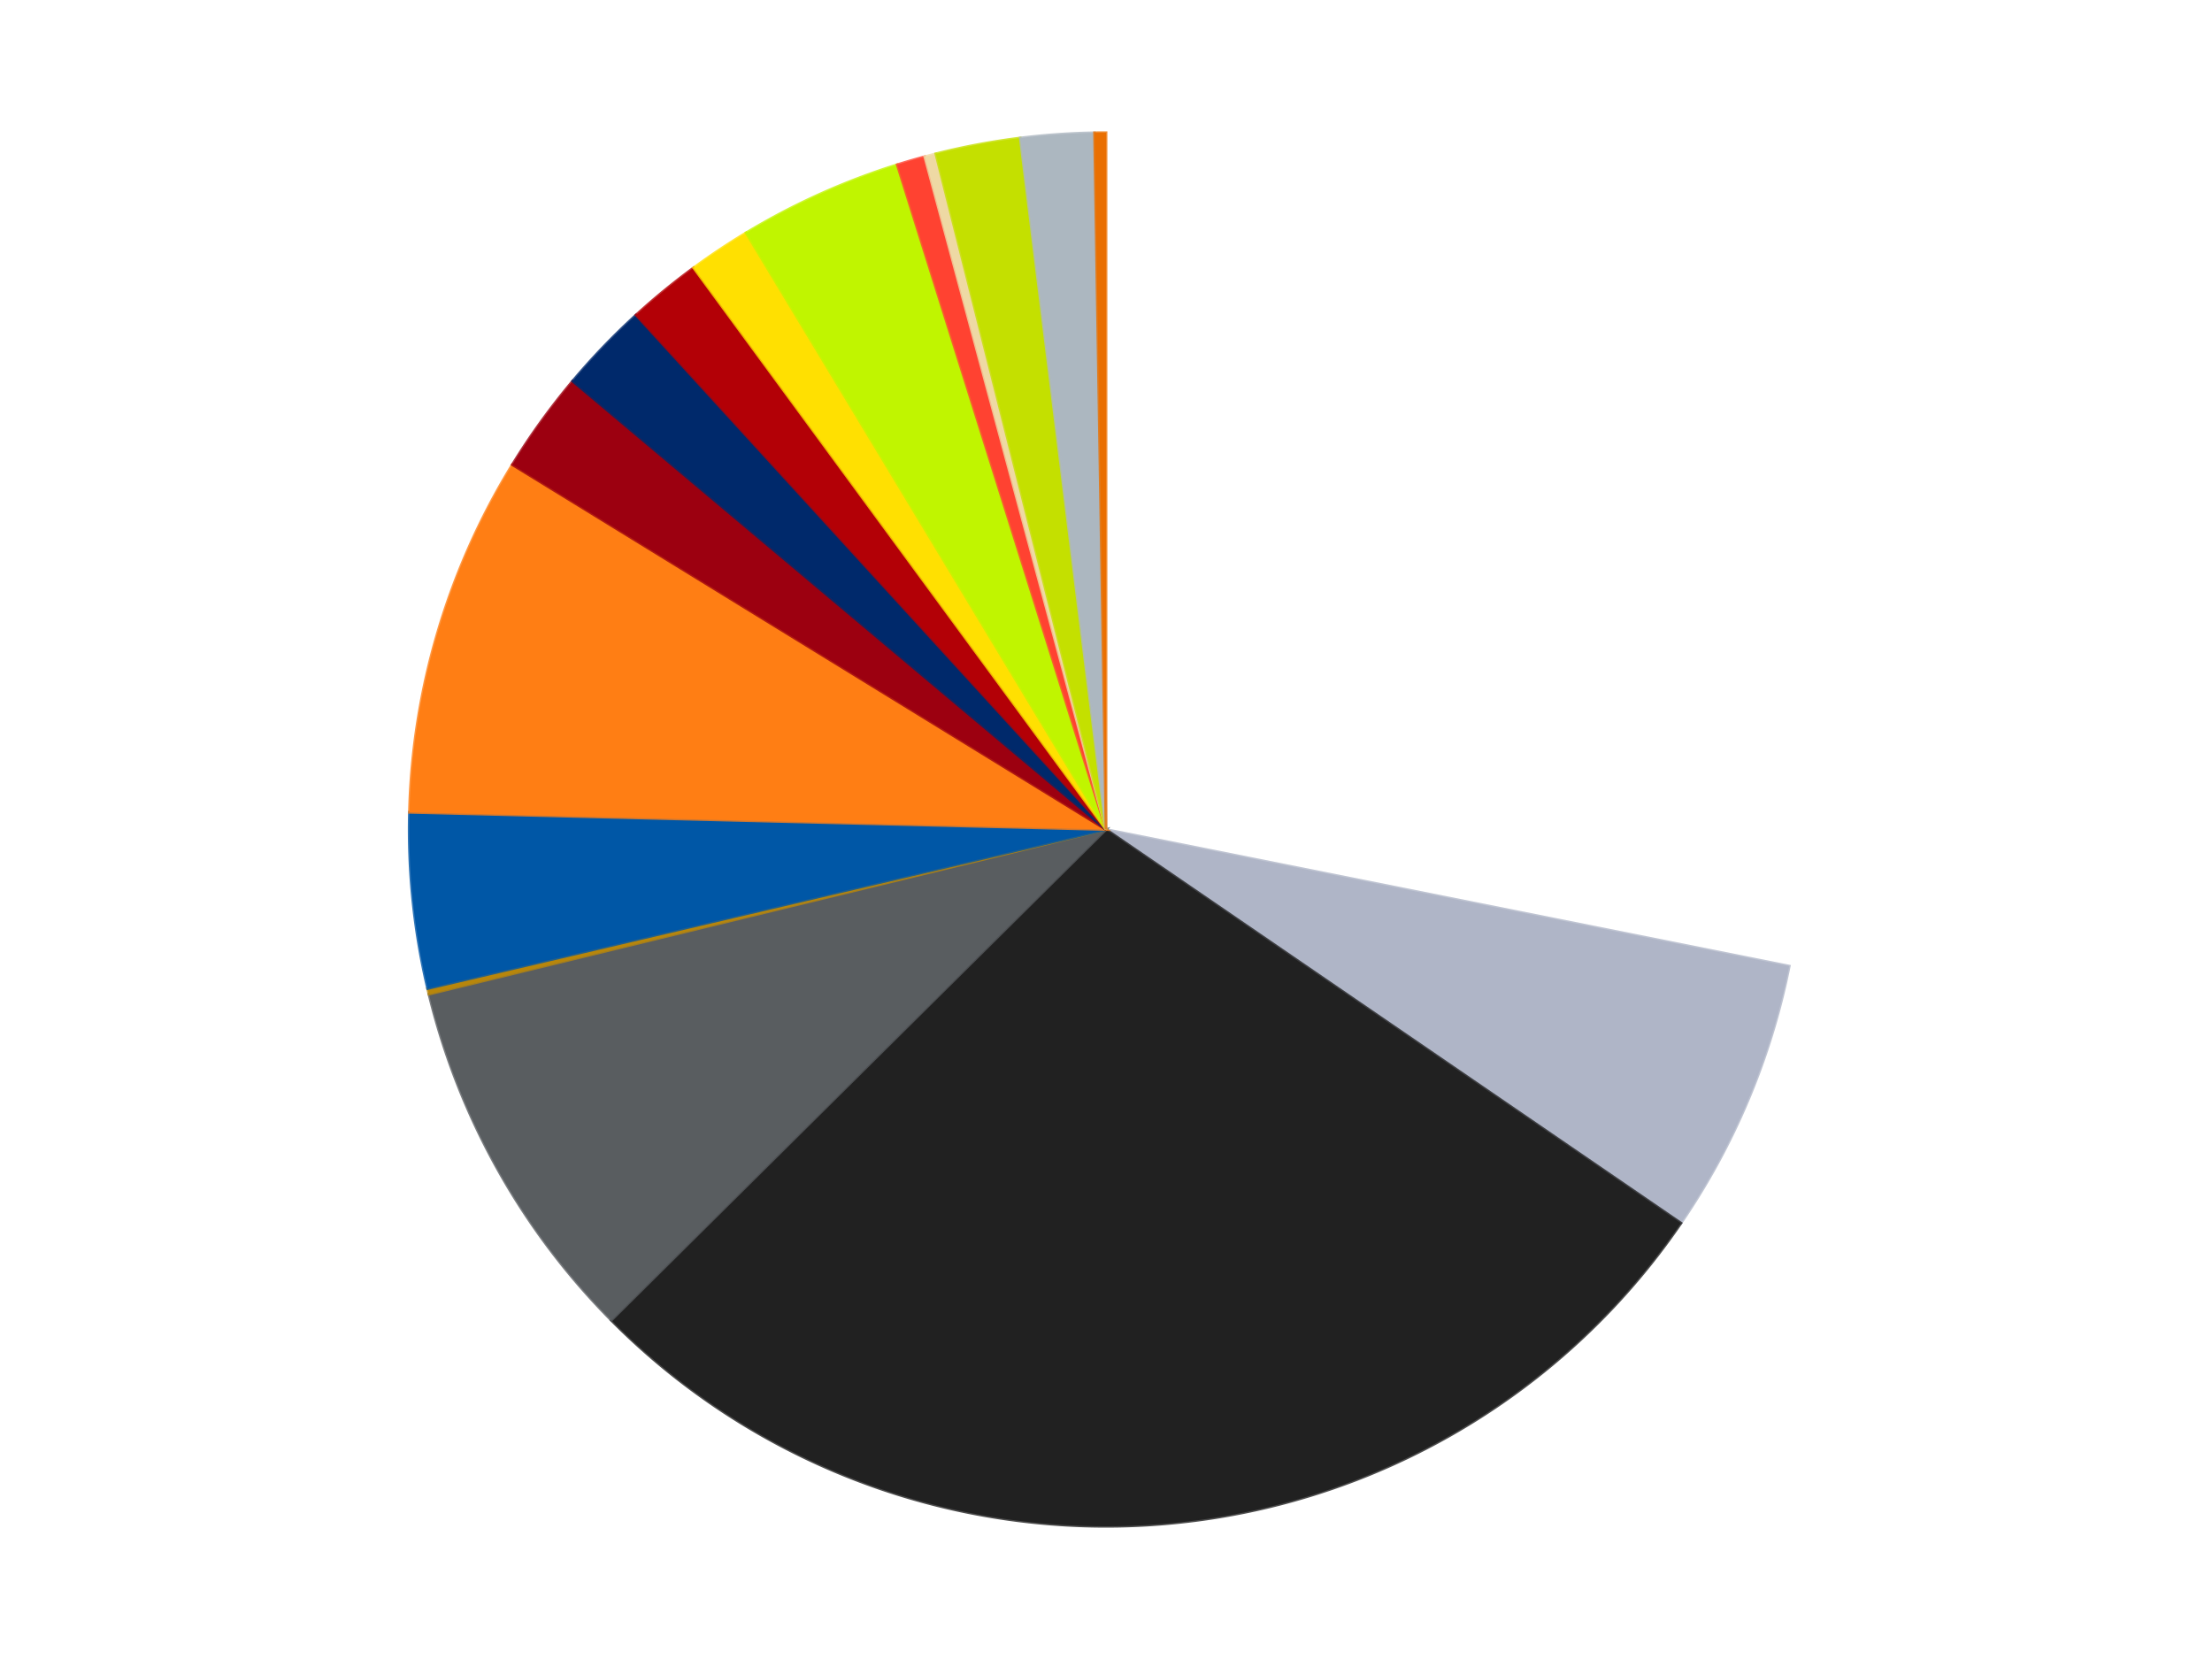 <?xml version='1.0' encoding='utf-8'?>
<svg xmlns="http://www.w3.org/2000/svg" xmlns:xlink="http://www.w3.org/1999/xlink" id="chart-dbac2884-17d9-4437-a01f-2fa862b27741" class="pygal-chart" viewBox="0 0 800 600"><!--Generated with pygal 3.0.4 (lxml) ©Kozea 2012-2016 on 2024-07-04--><!--http://pygal.org--><!--http://github.com/Kozea/pygal--><defs><style type="text/css">#chart-dbac2884-17d9-4437-a01f-2fa862b27741{-webkit-user-select:none;-webkit-font-smoothing:antialiased;font-family:Consolas,"Liberation Mono",Menlo,Courier,monospace}#chart-dbac2884-17d9-4437-a01f-2fa862b27741 .title{font-family:Consolas,"Liberation Mono",Menlo,Courier,monospace;font-size:16px}#chart-dbac2884-17d9-4437-a01f-2fa862b27741 .legends .legend text{font-family:Consolas,"Liberation Mono",Menlo,Courier,monospace;font-size:14px}#chart-dbac2884-17d9-4437-a01f-2fa862b27741 .axis text{font-family:Consolas,"Liberation Mono",Menlo,Courier,monospace;font-size:10px}#chart-dbac2884-17d9-4437-a01f-2fa862b27741 .axis text.major{font-family:Consolas,"Liberation Mono",Menlo,Courier,monospace;font-size:10px}#chart-dbac2884-17d9-4437-a01f-2fa862b27741 .text-overlay text.value{font-family:Consolas,"Liberation Mono",Menlo,Courier,monospace;font-size:16px}#chart-dbac2884-17d9-4437-a01f-2fa862b27741 .text-overlay text.label{font-family:Consolas,"Liberation Mono",Menlo,Courier,monospace;font-size:10px}#chart-dbac2884-17d9-4437-a01f-2fa862b27741 .tooltip{font-family:Consolas,"Liberation Mono",Menlo,Courier,monospace;font-size:14px}#chart-dbac2884-17d9-4437-a01f-2fa862b27741 text.no_data{font-family:Consolas,"Liberation Mono",Menlo,Courier,monospace;font-size:64px}
#chart-dbac2884-17d9-4437-a01f-2fa862b27741{background-color:transparent}#chart-dbac2884-17d9-4437-a01f-2fa862b27741 path,#chart-dbac2884-17d9-4437-a01f-2fa862b27741 line,#chart-dbac2884-17d9-4437-a01f-2fa862b27741 rect,#chart-dbac2884-17d9-4437-a01f-2fa862b27741 circle{-webkit-transition:150ms;-moz-transition:150ms;transition:150ms}#chart-dbac2884-17d9-4437-a01f-2fa862b27741 .graph &gt; .background{fill:transparent}#chart-dbac2884-17d9-4437-a01f-2fa862b27741 .plot &gt; .background{fill:transparent}#chart-dbac2884-17d9-4437-a01f-2fa862b27741 .graph{fill:rgba(0,0,0,.87)}#chart-dbac2884-17d9-4437-a01f-2fa862b27741 text.no_data{fill:rgba(0,0,0,1)}#chart-dbac2884-17d9-4437-a01f-2fa862b27741 .title{fill:rgba(0,0,0,1)}#chart-dbac2884-17d9-4437-a01f-2fa862b27741 .legends .legend text{fill:rgba(0,0,0,.87)}#chart-dbac2884-17d9-4437-a01f-2fa862b27741 .legends .legend:hover text{fill:rgba(0,0,0,1)}#chart-dbac2884-17d9-4437-a01f-2fa862b27741 .axis .line{stroke:rgba(0,0,0,1)}#chart-dbac2884-17d9-4437-a01f-2fa862b27741 .axis .guide.line{stroke:rgba(0,0,0,.54)}#chart-dbac2884-17d9-4437-a01f-2fa862b27741 .axis .major.line{stroke:rgba(0,0,0,.87)}#chart-dbac2884-17d9-4437-a01f-2fa862b27741 .axis text.major{fill:rgba(0,0,0,1)}#chart-dbac2884-17d9-4437-a01f-2fa862b27741 .axis.y .guides:hover .guide.line,#chart-dbac2884-17d9-4437-a01f-2fa862b27741 .line-graph .axis.x .guides:hover .guide.line,#chart-dbac2884-17d9-4437-a01f-2fa862b27741 .stackedline-graph .axis.x .guides:hover .guide.line,#chart-dbac2884-17d9-4437-a01f-2fa862b27741 .xy-graph .axis.x .guides:hover .guide.line{stroke:rgba(0,0,0,1)}#chart-dbac2884-17d9-4437-a01f-2fa862b27741 .axis .guides:hover text{fill:rgba(0,0,0,1)}#chart-dbac2884-17d9-4437-a01f-2fa862b27741 .reactive{fill-opacity:1.0;stroke-opacity:.8;stroke-width:1}#chart-dbac2884-17d9-4437-a01f-2fa862b27741 .ci{stroke:rgba(0,0,0,.87)}#chart-dbac2884-17d9-4437-a01f-2fa862b27741 .reactive.active,#chart-dbac2884-17d9-4437-a01f-2fa862b27741 .active .reactive{fill-opacity:0.6;stroke-opacity:.9;stroke-width:4}#chart-dbac2884-17d9-4437-a01f-2fa862b27741 .ci .reactive.active{stroke-width:1.5}#chart-dbac2884-17d9-4437-a01f-2fa862b27741 .series text{fill:rgba(0,0,0,1)}#chart-dbac2884-17d9-4437-a01f-2fa862b27741 .tooltip rect{fill:transparent;stroke:rgba(0,0,0,1);-webkit-transition:opacity 150ms;-moz-transition:opacity 150ms;transition:opacity 150ms}#chart-dbac2884-17d9-4437-a01f-2fa862b27741 .tooltip .label{fill:rgba(0,0,0,.87)}#chart-dbac2884-17d9-4437-a01f-2fa862b27741 .tooltip .label{fill:rgba(0,0,0,.87)}#chart-dbac2884-17d9-4437-a01f-2fa862b27741 .tooltip .legend{font-size:.8em;fill:rgba(0,0,0,.54)}#chart-dbac2884-17d9-4437-a01f-2fa862b27741 .tooltip .x_label{font-size:.6em;fill:rgba(0,0,0,1)}#chart-dbac2884-17d9-4437-a01f-2fa862b27741 .tooltip .xlink{font-size:.5em;text-decoration:underline}#chart-dbac2884-17d9-4437-a01f-2fa862b27741 .tooltip .value{font-size:1.5em}#chart-dbac2884-17d9-4437-a01f-2fa862b27741 .bound{font-size:.5em}#chart-dbac2884-17d9-4437-a01f-2fa862b27741 .max-value{font-size:.75em;fill:rgba(0,0,0,.54)}#chart-dbac2884-17d9-4437-a01f-2fa862b27741 .map-element{fill:transparent;stroke:rgba(0,0,0,.54) !important}#chart-dbac2884-17d9-4437-a01f-2fa862b27741 .map-element .reactive{fill-opacity:inherit;stroke-opacity:inherit}#chart-dbac2884-17d9-4437-a01f-2fa862b27741 .color-0,#chart-dbac2884-17d9-4437-a01f-2fa862b27741 .color-0 a:visited{stroke:#F44336;fill:#F44336}#chart-dbac2884-17d9-4437-a01f-2fa862b27741 .color-1,#chart-dbac2884-17d9-4437-a01f-2fa862b27741 .color-1 a:visited{stroke:#3F51B5;fill:#3F51B5}#chart-dbac2884-17d9-4437-a01f-2fa862b27741 .color-2,#chart-dbac2884-17d9-4437-a01f-2fa862b27741 .color-2 a:visited{stroke:#009688;fill:#009688}#chart-dbac2884-17d9-4437-a01f-2fa862b27741 .color-3,#chart-dbac2884-17d9-4437-a01f-2fa862b27741 .color-3 a:visited{stroke:#FFC107;fill:#FFC107}#chart-dbac2884-17d9-4437-a01f-2fa862b27741 .color-4,#chart-dbac2884-17d9-4437-a01f-2fa862b27741 .color-4 a:visited{stroke:#FF5722;fill:#FF5722}#chart-dbac2884-17d9-4437-a01f-2fa862b27741 .color-5,#chart-dbac2884-17d9-4437-a01f-2fa862b27741 .color-5 a:visited{stroke:#9C27B0;fill:#9C27B0}#chart-dbac2884-17d9-4437-a01f-2fa862b27741 .color-6,#chart-dbac2884-17d9-4437-a01f-2fa862b27741 .color-6 a:visited{stroke:#03A9F4;fill:#03A9F4}#chart-dbac2884-17d9-4437-a01f-2fa862b27741 .color-7,#chart-dbac2884-17d9-4437-a01f-2fa862b27741 .color-7 a:visited{stroke:#8BC34A;fill:#8BC34A}#chart-dbac2884-17d9-4437-a01f-2fa862b27741 .color-8,#chart-dbac2884-17d9-4437-a01f-2fa862b27741 .color-8 a:visited{stroke:#FF9800;fill:#FF9800}#chart-dbac2884-17d9-4437-a01f-2fa862b27741 .color-9,#chart-dbac2884-17d9-4437-a01f-2fa862b27741 .color-9 a:visited{stroke:#E91E63;fill:#E91E63}#chart-dbac2884-17d9-4437-a01f-2fa862b27741 .color-10,#chart-dbac2884-17d9-4437-a01f-2fa862b27741 .color-10 a:visited{stroke:#2196F3;fill:#2196F3}#chart-dbac2884-17d9-4437-a01f-2fa862b27741 .color-11,#chart-dbac2884-17d9-4437-a01f-2fa862b27741 .color-11 a:visited{stroke:#4CAF50;fill:#4CAF50}#chart-dbac2884-17d9-4437-a01f-2fa862b27741 .color-12,#chart-dbac2884-17d9-4437-a01f-2fa862b27741 .color-12 a:visited{stroke:#FFEB3B;fill:#FFEB3B}#chart-dbac2884-17d9-4437-a01f-2fa862b27741 .color-13,#chart-dbac2884-17d9-4437-a01f-2fa862b27741 .color-13 a:visited{stroke:#673AB7;fill:#673AB7}#chart-dbac2884-17d9-4437-a01f-2fa862b27741 .color-14,#chart-dbac2884-17d9-4437-a01f-2fa862b27741 .color-14 a:visited{stroke:#00BCD4;fill:#00BCD4}#chart-dbac2884-17d9-4437-a01f-2fa862b27741 .color-15,#chart-dbac2884-17d9-4437-a01f-2fa862b27741 .color-15 a:visited{stroke:#CDDC39;fill:#CDDC39}#chart-dbac2884-17d9-4437-a01f-2fa862b27741 .color-16,#chart-dbac2884-17d9-4437-a01f-2fa862b27741 .color-16 a:visited{stroke:#9E9E9E;fill:#9E9E9E}#chart-dbac2884-17d9-4437-a01f-2fa862b27741 .text-overlay .color-0 text{fill:black}#chart-dbac2884-17d9-4437-a01f-2fa862b27741 .text-overlay .color-1 text{fill:black}#chart-dbac2884-17d9-4437-a01f-2fa862b27741 .text-overlay .color-2 text{fill:black}#chart-dbac2884-17d9-4437-a01f-2fa862b27741 .text-overlay .color-3 text{fill:black}#chart-dbac2884-17d9-4437-a01f-2fa862b27741 .text-overlay .color-4 text{fill:black}#chart-dbac2884-17d9-4437-a01f-2fa862b27741 .text-overlay .color-5 text{fill:black}#chart-dbac2884-17d9-4437-a01f-2fa862b27741 .text-overlay .color-6 text{fill:black}#chart-dbac2884-17d9-4437-a01f-2fa862b27741 .text-overlay .color-7 text{fill:black}#chart-dbac2884-17d9-4437-a01f-2fa862b27741 .text-overlay .color-8 text{fill:black}#chart-dbac2884-17d9-4437-a01f-2fa862b27741 .text-overlay .color-9 text{fill:black}#chart-dbac2884-17d9-4437-a01f-2fa862b27741 .text-overlay .color-10 text{fill:black}#chart-dbac2884-17d9-4437-a01f-2fa862b27741 .text-overlay .color-11 text{fill:black}#chart-dbac2884-17d9-4437-a01f-2fa862b27741 .text-overlay .color-12 text{fill:black}#chart-dbac2884-17d9-4437-a01f-2fa862b27741 .text-overlay .color-13 text{fill:black}#chart-dbac2884-17d9-4437-a01f-2fa862b27741 .text-overlay .color-14 text{fill:black}#chart-dbac2884-17d9-4437-a01f-2fa862b27741 .text-overlay .color-15 text{fill:black}#chart-dbac2884-17d9-4437-a01f-2fa862b27741 .text-overlay .color-16 text{fill:black}
#chart-dbac2884-17d9-4437-a01f-2fa862b27741 text.no_data{text-anchor:middle}#chart-dbac2884-17d9-4437-a01f-2fa862b27741 .guide.line{fill:none}#chart-dbac2884-17d9-4437-a01f-2fa862b27741 .centered{text-anchor:middle}#chart-dbac2884-17d9-4437-a01f-2fa862b27741 .title{text-anchor:middle}#chart-dbac2884-17d9-4437-a01f-2fa862b27741 .legends .legend text{fill-opacity:1}#chart-dbac2884-17d9-4437-a01f-2fa862b27741 .axis.x text{text-anchor:middle}#chart-dbac2884-17d9-4437-a01f-2fa862b27741 .axis.x:not(.web) text[transform]{text-anchor:start}#chart-dbac2884-17d9-4437-a01f-2fa862b27741 .axis.x:not(.web) text[transform].backwards{text-anchor:end}#chart-dbac2884-17d9-4437-a01f-2fa862b27741 .axis.y text{text-anchor:end}#chart-dbac2884-17d9-4437-a01f-2fa862b27741 .axis.y text[transform].backwards{text-anchor:start}#chart-dbac2884-17d9-4437-a01f-2fa862b27741 .axis.y2 text{text-anchor:start}#chart-dbac2884-17d9-4437-a01f-2fa862b27741 .axis.y2 text[transform].backwards{text-anchor:end}#chart-dbac2884-17d9-4437-a01f-2fa862b27741 .axis .guide.line{stroke-dasharray:4,4;stroke:black}#chart-dbac2884-17d9-4437-a01f-2fa862b27741 .axis .major.guide.line{stroke-dasharray:6,6;stroke:black}#chart-dbac2884-17d9-4437-a01f-2fa862b27741 .horizontal .axis.y .guide.line,#chart-dbac2884-17d9-4437-a01f-2fa862b27741 .horizontal .axis.y2 .guide.line,#chart-dbac2884-17d9-4437-a01f-2fa862b27741 .vertical .axis.x .guide.line{opacity:0}#chart-dbac2884-17d9-4437-a01f-2fa862b27741 .horizontal .axis.always_show .guide.line,#chart-dbac2884-17d9-4437-a01f-2fa862b27741 .vertical .axis.always_show .guide.line{opacity:1 !important}#chart-dbac2884-17d9-4437-a01f-2fa862b27741 .axis.y .guides:hover .guide.line,#chart-dbac2884-17d9-4437-a01f-2fa862b27741 .axis.y2 .guides:hover .guide.line,#chart-dbac2884-17d9-4437-a01f-2fa862b27741 .axis.x .guides:hover .guide.line{opacity:1}#chart-dbac2884-17d9-4437-a01f-2fa862b27741 .axis .guides:hover text{opacity:1}#chart-dbac2884-17d9-4437-a01f-2fa862b27741 .nofill{fill:none}#chart-dbac2884-17d9-4437-a01f-2fa862b27741 .subtle-fill{fill-opacity:.2}#chart-dbac2884-17d9-4437-a01f-2fa862b27741 .dot{stroke-width:1px;fill-opacity:1;stroke-opacity:1}#chart-dbac2884-17d9-4437-a01f-2fa862b27741 .dot.active{stroke-width:5px}#chart-dbac2884-17d9-4437-a01f-2fa862b27741 .dot.negative{fill:transparent}#chart-dbac2884-17d9-4437-a01f-2fa862b27741 text,#chart-dbac2884-17d9-4437-a01f-2fa862b27741 tspan{stroke:none !important}#chart-dbac2884-17d9-4437-a01f-2fa862b27741 .series text.active{opacity:1}#chart-dbac2884-17d9-4437-a01f-2fa862b27741 .tooltip rect{fill-opacity:.95;stroke-width:.5}#chart-dbac2884-17d9-4437-a01f-2fa862b27741 .tooltip text{fill-opacity:1}#chart-dbac2884-17d9-4437-a01f-2fa862b27741 .showable{visibility:hidden}#chart-dbac2884-17d9-4437-a01f-2fa862b27741 .showable.shown{visibility:visible}#chart-dbac2884-17d9-4437-a01f-2fa862b27741 .gauge-background{fill:rgba(229,229,229,1);stroke:none}#chart-dbac2884-17d9-4437-a01f-2fa862b27741 .bg-lines{stroke:transparent;stroke-width:2px}</style><script type="text/javascript">window.pygal = window.pygal || {};window.pygal.config = window.pygal.config || {};window.pygal.config['dbac2884-17d9-4437-a01f-2fa862b27741'] = {"allow_interruptions": false, "box_mode": "extremes", "classes": ["pygal-chart"], "css": ["file://style.css", "file://graph.css"], "defs": [], "disable_xml_declaration": false, "dots_size": 2.5, "dynamic_print_values": false, "explicit_size": false, "fill": false, "force_uri_protocol": "https", "formatter": null, "half_pie": false, "height": 600, "include_x_axis": false, "inner_radius": 0, "interpolate": null, "interpolation_parameters": {}, "interpolation_precision": 250, "inverse_y_axis": false, "js": ["//kozea.github.io/pygal.js/2.0.x/pygal-tooltips.min.js"], "legend_at_bottom": false, "legend_at_bottom_columns": null, "legend_box_size": 12, "logarithmic": false, "margin": 20, "margin_bottom": null, "margin_left": null, "margin_right": null, "margin_top": null, "max_scale": 16, "min_scale": 4, "missing_value_fill_truncation": "x", "no_data_text": "No data", "no_prefix": false, "order_min": null, "pretty_print": false, "print_labels": false, "print_values": false, "print_values_position": "center", "print_zeroes": true, "range": null, "rounded_bars": null, "secondary_range": null, "show_dots": true, "show_legend": false, "show_minor_x_labels": true, "show_minor_y_labels": true, "show_only_major_dots": false, "show_x_guides": false, "show_x_labels": true, "show_y_guides": true, "show_y_labels": true, "spacing": 10, "stack_from_top": false, "strict": false, "stroke": true, "stroke_style": null, "style": {"background": "transparent", "ci_colors": [], "colors": ["#F44336", "#3F51B5", "#009688", "#FFC107", "#FF5722", "#9C27B0", "#03A9F4", "#8BC34A", "#FF9800", "#E91E63", "#2196F3", "#4CAF50", "#FFEB3B", "#673AB7", "#00BCD4", "#CDDC39", "#9E9E9E", "#607D8B"], "dot_opacity": "1", "font_family": "Consolas, \"Liberation Mono\", Menlo, Courier, monospace", "foreground": "rgba(0, 0, 0, .87)", "foreground_strong": "rgba(0, 0, 0, 1)", "foreground_subtle": "rgba(0, 0, 0, .54)", "guide_stroke_color": "black", "guide_stroke_dasharray": "4,4", "label_font_family": "Consolas, \"Liberation Mono\", Menlo, Courier, monospace", "label_font_size": 10, "legend_font_family": "Consolas, \"Liberation Mono\", Menlo, Courier, monospace", "legend_font_size": 14, "major_guide_stroke_color": "black", "major_guide_stroke_dasharray": "6,6", "major_label_font_family": "Consolas, \"Liberation Mono\", Menlo, Courier, monospace", "major_label_font_size": 10, "no_data_font_family": "Consolas, \"Liberation Mono\", Menlo, Courier, monospace", "no_data_font_size": 64, "opacity": "1.0", "opacity_hover": "0.6", "plot_background": "transparent", "stroke_opacity": ".8", "stroke_opacity_hover": ".9", "stroke_width": "1", "stroke_width_hover": "4", "title_font_family": "Consolas, \"Liberation Mono\", Menlo, Courier, monospace", "title_font_size": 16, "tooltip_font_family": "Consolas, \"Liberation Mono\", Menlo, Courier, monospace", "tooltip_font_size": 14, "transition": "150ms", "value_background": "rgba(229, 229, 229, 1)", "value_colors": [], "value_font_family": "Consolas, \"Liberation Mono\", Menlo, Courier, monospace", "value_font_size": 16, "value_label_font_family": "Consolas, \"Liberation Mono\", Menlo, Courier, monospace", "value_label_font_size": 10}, "title": null, "tooltip_border_radius": 0, "tooltip_fancy_mode": true, "truncate_label": null, "truncate_legend": null, "width": 800, "x_label_rotation": 0, "x_labels": null, "x_labels_major": null, "x_labels_major_count": null, "x_labels_major_every": null, "x_title": null, "xrange": null, "y_label_rotation": 0, "y_labels": null, "y_labels_major": null, "y_labels_major_count": null, "y_labels_major_every": null, "y_title": null, "zero": 0, "legends": ["White", "Light Bluish Gray", "Black", "Dark Bluish Gray", "Metallic Gold", "Blue", "Orange", "Trans-Red", "Trans-Dark Blue", "Red", "Yellow", "Trans-Neon Green", "Trans-Neon Orange", "Tan", "Lime", "Pearl Light Gray", "Trans-Orange"]}</script><script type="text/javascript" xlink:href="https://kozea.github.io/pygal.js/2.0.x/pygal-tooltips.min.js"/></defs><title>Pygal</title><g class="graph pie-graph vertical"><rect x="0" y="0" width="800" height="600" class="background"/><g transform="translate(20, 20)" class="plot"><rect x="0" y="0" width="760" height="560" class="background"/><g class="series serie-0 color-0"><g class="slices"><g class="slice" style="fill: #FFFFFF; stroke: #FFFFFF"><path d="M380 28 A252 252 0 0 1 627.107 329.417 L380 280 A0 0 0 0 0 380 280 z" class="slice reactive tooltip-trigger"/><desc class="value">215</desc><desc class="x centered">477.44039042451755</desc><desc class="y centered">200.11652039427935</desc></g></g></g><g class="series serie-1 color-1"><g class="slices"><g class="slice" style="fill: #AFB5C7; stroke: #AFB5C7"><path d="M627.107 329.417 A252 252 0 0 1 587.934 422.364 L380 280 A0 0 0 0 0 380 280 z" class="slice reactive tooltip-trigger"/><desc class="value">49</desc><desc class="x centered">496.109196961184</desc><desc class="y centered">328.9352059465266</desc></g></g></g><g class="series serie-2 color-2"><g class="slices"><g class="slice" style="fill: #212121; stroke: #212121"><path d="M587.934 422.364 A252 252 0 0 1 201.078 457.457 L380 280 A0 0 0 0 0 380 280 z" class="slice reactive tooltip-trigger"/><desc class="value">214</desc><desc class="x centered">391.383012442527</desc><desc class="y centered">405.48476811044947</desc></g></g></g><g class="series serie-3 color-3"><g class="slices"><g class="slice" style="fill: #595D60; stroke: #595D60"><path d="M201.078 457.457 A252 252 0 0 1 135.133 339.533 L380 280 A0 0 0 0 0 380 280 z" class="slice reactive tooltip-trigger"/><desc class="value">66</desc><desc class="x centered">270.0275496461217</desc><desc class="y centered">341.49845659172087</desc></g></g></g><g class="series serie-4 color-4"><g class="slices"><g class="slice" style="fill: #B8860B; stroke: #B8860B"><path d="M135.133 339.533 A252 252 0 0 1 134.652 337.518 L380 280 A0 0 0 0 0 380 280 z" class="slice reactive tooltip-trigger"/><desc class="value">1</desc><desc class="x centered">257.44519772499854</desc><desc class="y centered">309.2629533597568</desc></g></g></g><g class="series serie-5 color-5"><g class="slices"><g class="slice" style="fill: #0057A6; stroke: #0057A6"><path d="M134.652 337.518 A252 252 0 0 1 128.077 273.783 L380 280 A0 0 0 0 0 380 280 z" class="slice reactive tooltip-trigger"/><desc class="value">31</desc><desc class="x centered">254.6651982415004</desc><desc class="y centered">292.9300993096576</desc></g></g></g><g class="series serie-6 color-6"><g class="slices"><g class="slice" style="fill: #FF7E14; stroke: #FF7E14"><path d="M128.077 273.783 A252 252 0 0 1 165.297 148.065 L380 280 A0 0 0 0 0 380 280 z" class="slice reactive tooltip-trigger"/><desc class="value">64</desc><desc class="x centered">259.1838094443962</desc><desc class="y centered">244.23062623371732</desc></g></g></g><g class="series serie-7 color-7"><g class="slices"><g class="slice" style="fill: #9C0010; stroke: #9C0010"><path d="M165.297 148.065 A252 252 0 0 1 187.105 117.841 L380 280 A0 0 0 0 0 380 280 z" class="slice reactive tooltip-trigger"/><desc class="value">18</desc><desc class="x centered">277.8207779196746</desc><desc class="y centered">206.27479009823347</desc></g></g></g><g class="series serie-8 color-8"><g class="slices"><g class="slice" style="fill: #00296B; stroke: #00296B"><path d="M187.105 117.841 A252 252 0 0 1 210.049 93.934 L380 280 A0 0 0 0 0 380 280 z" class="slice reactive tooltip-trigger"/><desc class="value">16</desc><desc class="x centered">289.0916882695717</desc><desc class="y centered">192.75506399610765</desc></g></g></g><g class="series serie-9 color-9"><g class="slices"><g class="slice" style="fill: #B30006; stroke: #B30006"><path d="M210.049 93.934 A252 252 0 0 1 230.874 76.861 L380 280 A0 0 0 0 0 380 280 z" class="slice reactive tooltip-trigger"/><desc class="value">13</desc><desc class="x centered">300.11652039427935</desc><desc class="y centered">182.55960957548245</desc></g></g></g><g class="series serie-10 color-10"><g class="slices"><g class="slice" style="fill: #FFE001; stroke: #FFE001"><path d="M230.874 76.861 A252 252 0 0 1 249.836 64.22 L380 280 A0 0 0 0 0 380 280 z" class="slice reactive tooltip-trigger"/><desc class="value">11</desc><desc class="x centered">310.10588705066687</desc><desc class="y centered">175.16292175462985</desc></g></g></g><g class="series serie-11 color-11"><g class="slices"><g class="slice" style="fill: #C0F500; stroke: #C0F500"><path d="M249.836 64.22 A252 252 0 0 1 304.497 39.577 L380 280 A0 0 0 0 0 380 280 z" class="slice reactive tooltip-trigger"/><desc class="value">29</desc><desc class="x centered">328.21530917933217</desc><desc class="y centered">165.1333564666929</desc></g></g></g><g class="series serie-12 color-12"><g class="slices"><g class="slice" style="fill: #FF4231; stroke: #FF4231"><path d="M304.497 39.577 A252 252 0 0 1 314.444 36.676 L380 280 A0 0 0 0 0 380 280 z" class="slice reactive tooltip-trigger"/><desc class="value">5</desc><desc class="x centered">344.7277273161982</desc><desc class="y centered">159.0377464672573</desc></g></g></g><g class="series serie-13 color-13"><g class="slices"><g class="slice" style="fill: #EED9A4; stroke: #EED9A4"><path d="M314.444 36.676 A252 252 0 0 1 318.455 35.631 L380 280 A0 0 0 0 0 380 280 z" class="slice reactive tooltip-trigger"/><desc class="value">2</desc><desc class="x centered">348.2236624560717</desc><desc class="y centered">158.07270866498212</desc></g></g></g><g class="series serie-14 color-14"><g class="slices"><g class="slice" style="fill: #C4E000; stroke: #C4E000"><path d="M318.455 35.631 A252 252 0 0 1 348.992 29.915 L380 280 A0 0 0 0 0 380 280 z" class="slice reactive tooltip-trigger"/><desc class="value">15</desc><desc class="x centered">356.8176029529822</desc><desc class="y centered">156.15099327344439</desc></g></g></g><g class="series serie-15 color-15"><g class="slices"><g class="slice" style="fill: #ACB7C0; stroke: #ACB7C0"><path d="M348.992 29.915 A252 252 0 0 1 375.855 28.034 L380 280 A0 0 0 0 0 380 280 z" class="slice reactive tooltip-trigger"/><desc class="value">13</desc><desc class="x centered">371.19919870136926</desc><desc class="y centered">154.3077333464703</desc></g></g></g><g class="series serie-16 color-16"><g class="slices"><g class="slice" style="fill: #E96F01; stroke: #E96F01"><path d="M375.855 28.034 A252 252 0 0 1 380 28 L380 280 A0 0 0 0 0 380 280 z" class="slice reactive tooltip-trigger"/><desc class="value">2</desc><desc class="x centered">378.9637795491159</desc><desc class="y centered">154.00426099594807</desc></g></g></g></g><g class="titles"/><g transform="translate(20, 20)" class="plot overlay"><g class="series serie-0 color-0"/><g class="series serie-1 color-1"/><g class="series serie-2 color-2"/><g class="series serie-3 color-3"/><g class="series serie-4 color-4"/><g class="series serie-5 color-5"/><g class="series serie-6 color-6"/><g class="series serie-7 color-7"/><g class="series serie-8 color-8"/><g class="series serie-9 color-9"/><g class="series serie-10 color-10"/><g class="series serie-11 color-11"/><g class="series serie-12 color-12"/><g class="series serie-13 color-13"/><g class="series serie-14 color-14"/><g class="series serie-15 color-15"/><g class="series serie-16 color-16"/></g><g transform="translate(20, 20)" class="plot text-overlay"><g class="series serie-0 color-0"/><g class="series serie-1 color-1"/><g class="series serie-2 color-2"/><g class="series serie-3 color-3"/><g class="series serie-4 color-4"/><g class="series serie-5 color-5"/><g class="series serie-6 color-6"/><g class="series serie-7 color-7"/><g class="series serie-8 color-8"/><g class="series serie-9 color-9"/><g class="series serie-10 color-10"/><g class="series serie-11 color-11"/><g class="series serie-12 color-12"/><g class="series serie-13 color-13"/><g class="series serie-14 color-14"/><g class="series serie-15 color-15"/><g class="series serie-16 color-16"/></g><g transform="translate(20, 20)" class="plot tooltip-overlay"><g transform="translate(0 0)" style="opacity: 0" class="tooltip"><rect rx="0" ry="0" width="0" height="0" class="tooltip-box"/><g class="text"/></g></g></g></svg>